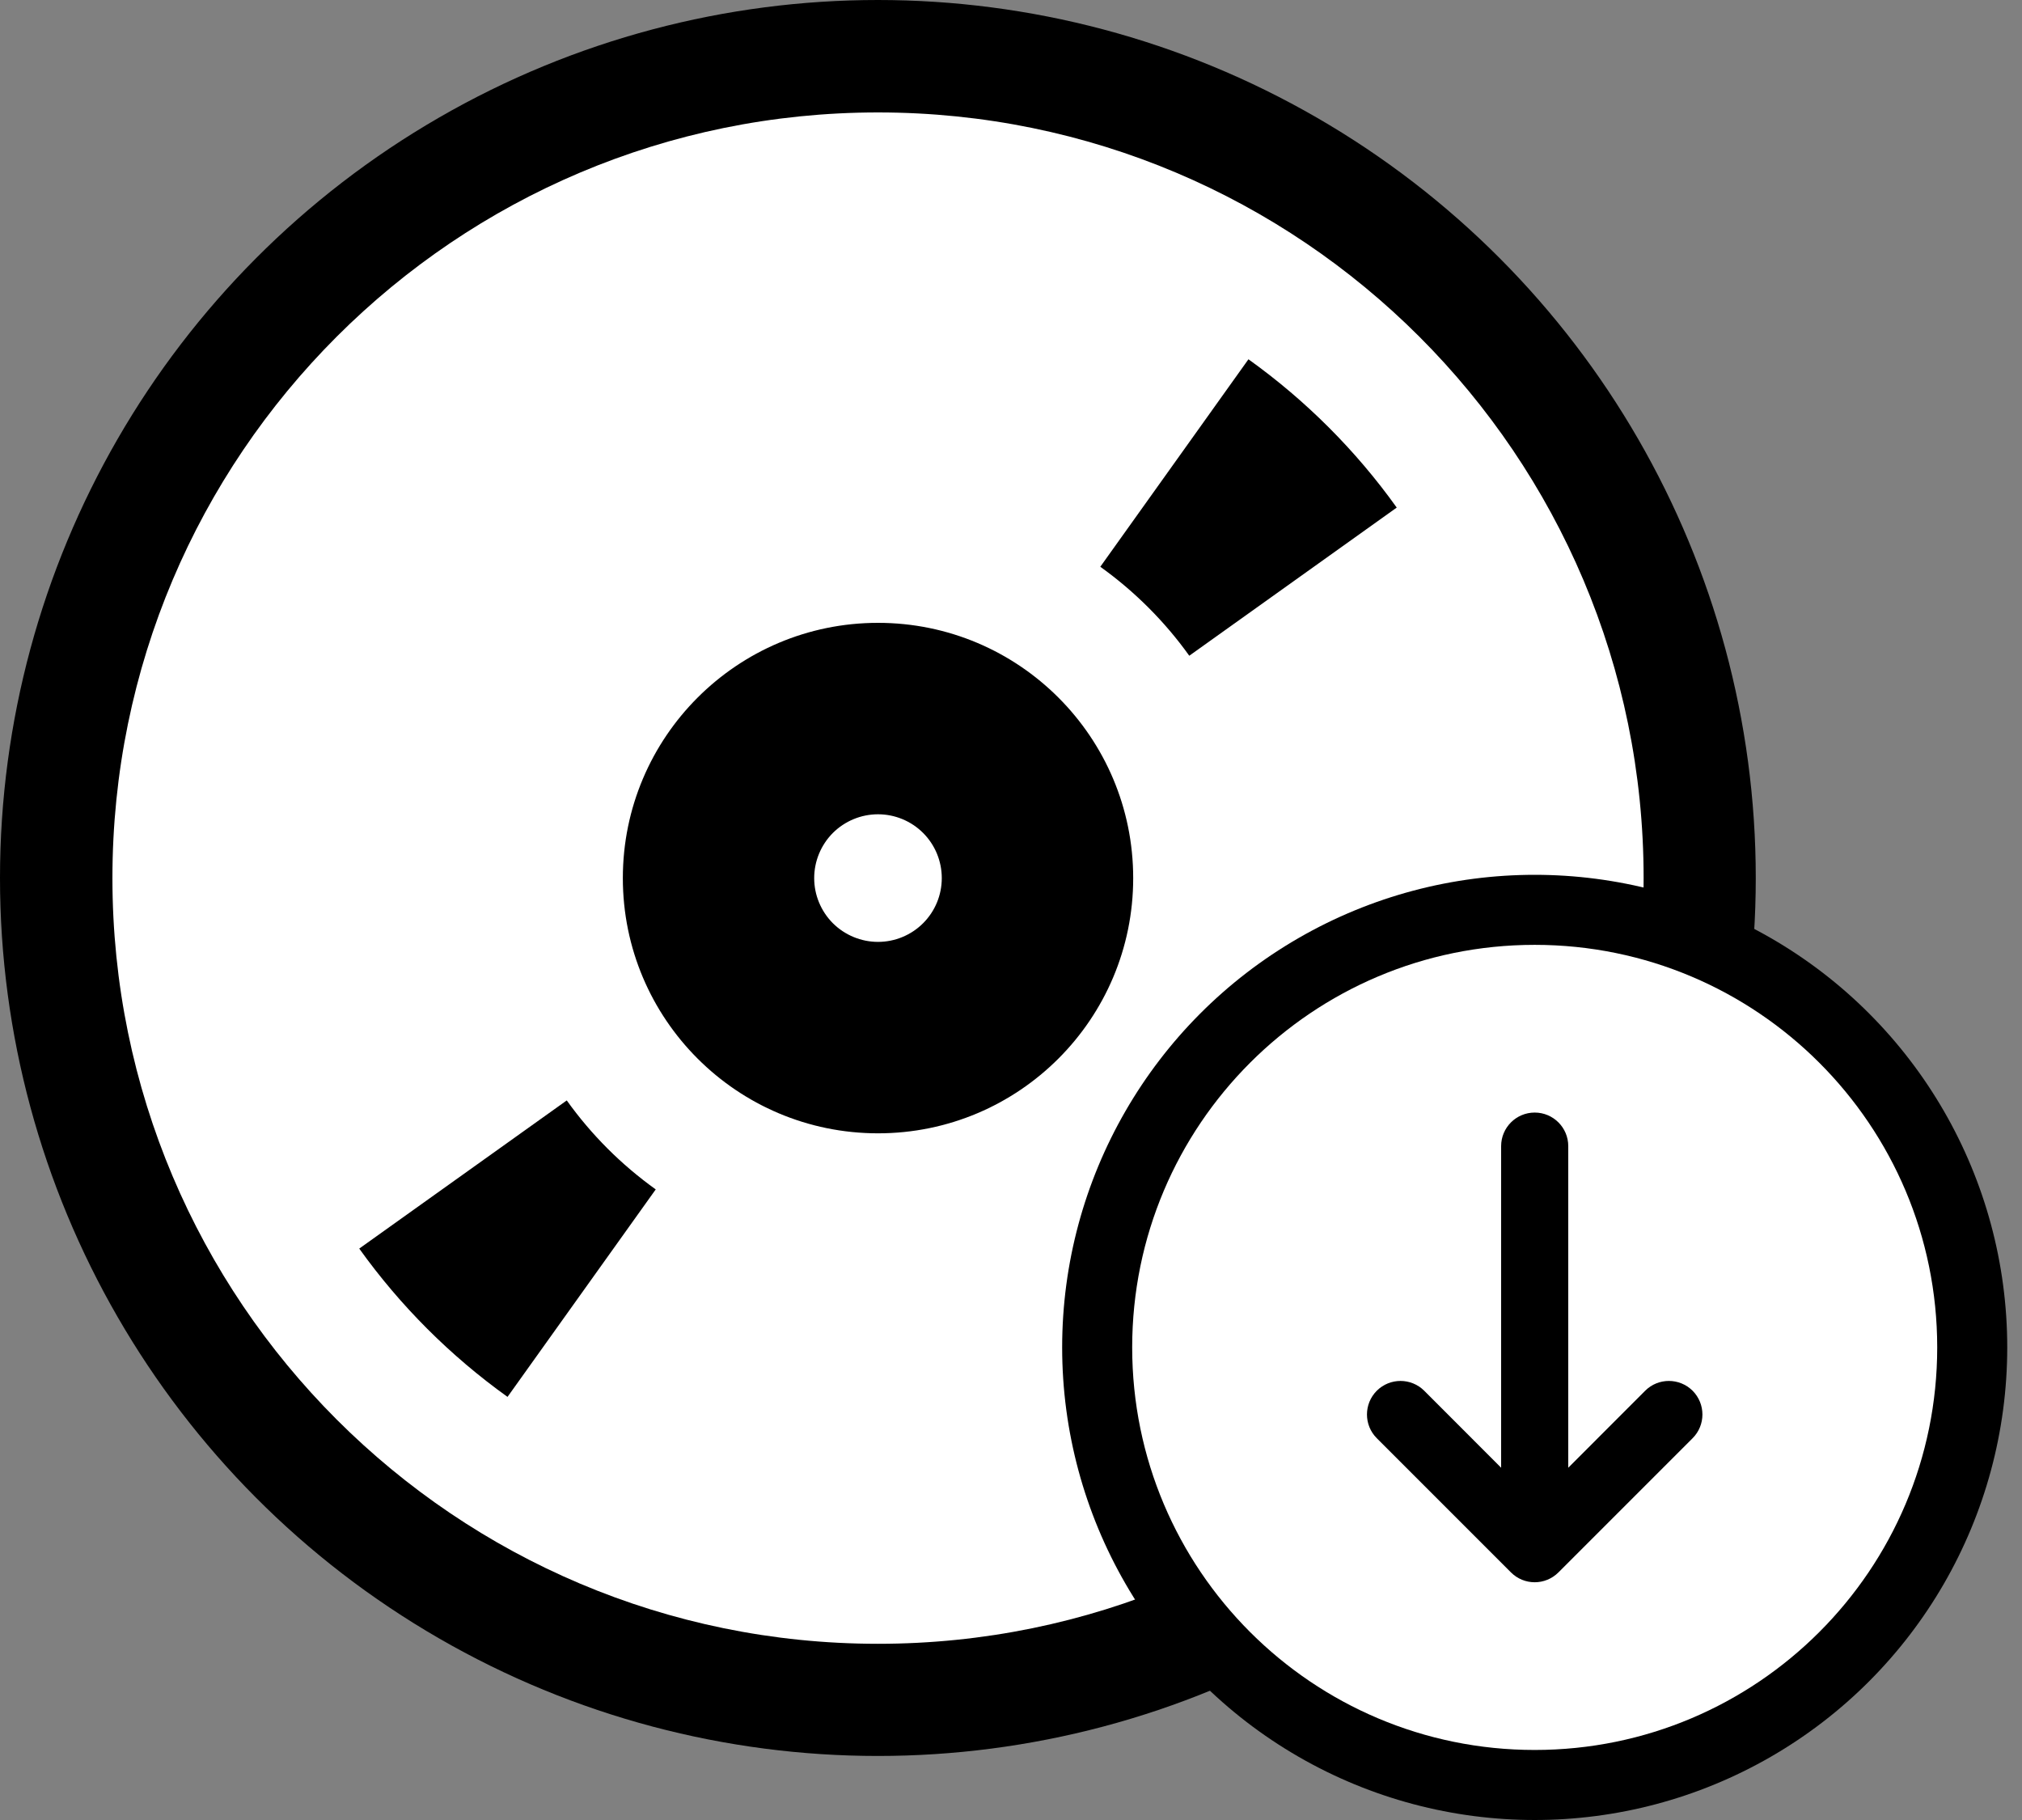 <svg width="30" height="27" viewBox="0 0 30 27" fill="none" xmlns="http://www.w3.org/2000/svg">
<rect x="0" y="0" width="30" height="27" fill="#808080" stroke="none"/>
<circle cx="13.025" cy="13.025" r="13.025" fill="black"/>
<path d="M13.027 1.668C6.754 1.668 1.668 6.754 1.668 13.027C1.668 19.3 6.754 24.386 13.027 24.386C19.3 24.386 24.386 19.3 24.386 13.027C24.386 6.754 19.3 1.668 13.027 1.668ZM18.523 5.33C19.372 5.938 20.116 6.681 20.723 7.53L17.645 9.728C17.281 9.219 16.834 8.773 16.325 8.408L18.523 5.33ZM13.027 9.24C15.118 9.24 16.813 10.936 16.813 13.027C16.813 15.118 15.118 16.813 13.027 16.813C10.936 16.813 9.241 15.118 9.241 13.027C9.241 10.936 10.936 9.24 13.027 9.24ZM13.027 12.08C12.776 12.08 12.535 12.18 12.357 12.357C12.18 12.535 12.08 12.776 12.08 13.027C12.08 13.278 12.18 13.518 12.357 13.696C12.535 13.873 12.776 13.973 13.027 13.973C13.278 13.973 13.519 13.873 13.696 13.696C13.874 13.518 13.973 13.278 13.973 13.027C13.973 12.776 13.874 12.535 13.696 12.357C13.519 12.18 13.278 12.08 13.027 12.08ZM8.409 16.325C8.773 16.834 9.219 17.28 9.729 17.645L7.53 20.723C6.681 20.115 5.938 19.372 5.33 18.523L8.409 16.325Z" fill="white"/>
<circle cx="22.77" cy="19.989" r="7.011" fill="black"/>
<rect x="19.286" y="15.721" width="6.445" height="8.056" fill="black"/>
<path d="M22.77 25.961C26.068 25.961 28.742 23.287 28.742 19.989C28.742 16.691 26.068 14.017 22.77 14.017C19.472 14.017 16.798 16.691 16.798 19.989C16.798 23.287 19.472 25.961 22.77 25.961ZM20.427 20.632C20.622 20.438 20.936 20.438 21.131 20.632L22.272 21.774V17.003C22.272 16.728 22.495 16.505 22.77 16.505C23.045 16.505 23.268 16.728 23.268 17.003V21.774L24.409 20.632C24.603 20.438 24.918 20.438 25.113 20.632C25.307 20.827 25.307 21.142 25.113 21.336L23.122 23.327C23.025 23.424 22.897 23.473 22.77 23.473C22.642 23.473 22.515 23.424 22.418 23.327L20.427 21.336C20.233 21.142 20.233 20.827 20.427 20.632Z" fill="white"/>
</svg>

